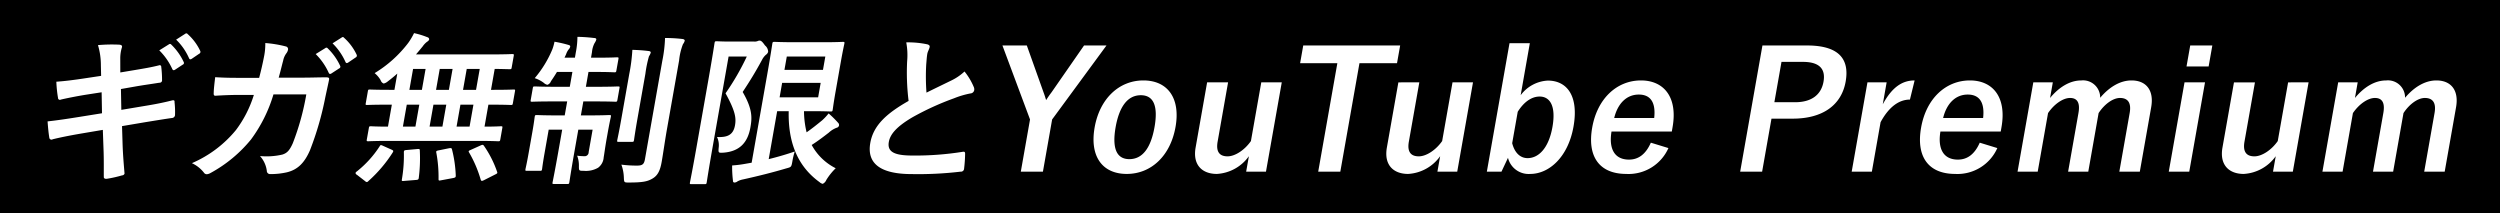<svg id="ギガ無制限とYouTube_Premium.svg" data-name="ギガ無制限とYouTube Premium.svg" xmlns="http://www.w3.org/2000/svg" width="492" height="42" viewBox="0 0 492 42">
  <defs>
    <style>
      .cls-1 {
        fill: #fff;
        fill-rule: evenodd;
      }
    </style>
  </defs>
  <rect id="長方形_697" data-name="長方形 697" width="492" height="42"/>
  <path id="ギガ無制限とYouTube_Premium" data-name="ギガ無制限とYouTube Premium" class="cls-1" d="M418.9,1022.93l-2.991.45c-2.27.35-4.07,0.58-5.82,0.7a24.49,24.49,0,0,0,.331,3.2,0.366,0.366,0,0,0,.552.32c0.9-.22,3.126-0.67,4.937-0.96l3.092-.48,0.072,4.13-4.61.74c-2.371.38-4.112,0.64-6.1,0.86,0.076,1.03.181,2.24,0.337,3.17a0.434,0.434,0,0,0,.674.35c1.273-.32,3.132-0.7,5.376-1.09l4.487-.76,0.134,3.77c0.086,2.05.043,4.29,0.058,5.47-0.013.26,0.151,0.42,0.572,0.39a23.666,23.666,0,0,0,3.031-.68,0.506,0.506,0,0,0,.478-0.35c-0.134-1.6-.316-3.64-0.386-5.79l-0.109-3.55,4.551-.77c2.339-.38,4.316-0.7,5.3-0.83a0.63,0.63,0,0,0,.576-0.54,16.73,16.73,0,0,0-.092-2.56c0.024-.32-0.049-0.45-0.482-0.36-1.24.32-2.87,0.68-5.21,1.06l-4.781.8-0.077-4.1,2.906-.51c1.651-.29,3.125-0.48,4.642-0.73a0.5,0.5,0,0,0,.542-0.36,20.51,20.51,0,0,0-.155-2.75,0.323,0.323,0,0,0-.29-0.35c-1.743.45-3.19,0.67-5.07,0.99l-2.7.45-0.006-2.69a7.245,7.245,0,0,1,.343-2.3c0.056-.32-0.145-0.45-0.556-0.48a30.769,30.769,0,0,0-4.176.09,13.773,13.773,0,0,1,.574,4Zm11.445-5.02a12.283,12.283,0,0,1,2.577,3.71c0.121,0.22.275,0.26,0.527,0.1l1.519-1a0.353,0.353,0,0,0,.186-0.51,11.491,11.491,0,0,0-2.435-3.42,0.32,0.32,0,0,0-.469-0.07Zm3.317-2.11a11.608,11.608,0,0,1,2.55,3.68c0.094,0.19.237,0.28,0.527,0.09l1.455-.99a0.406,0.406,0,0,0,.2-0.58,10.26,10.26,0,0,0-2.459-3.29,0.316,0.316,0,0,0-.468-0.07Zm12.979,7.52c-1.856,0-3.3,0-5.289-.13-0.145,1.18-.284,2.33-0.292,3.1-0.036.39,0.058,0.58,0.384,0.55,1.521-.1,3.068-0.16,4.636-0.16h2.88a22.585,22.585,0,0,1-3.524,6.91,22.932,22.932,0,0,1-8.671,6.52,6.416,6.416,0,0,1,2.361,1.86,0.678,0.678,0,0,0,.551.32,1.709,1.709,0,0,0,.781-0.26,26.7,26.7,0,0,0,7.947-6.59,28.632,28.632,0,0,0,4.411-8.86h6.464a49.357,49.357,0,0,1-2.654,9.6c-0.638,1.44-1.144,1.95-2.059,2.24a13.652,13.652,0,0,1-4.4.29,5.356,5.356,0,0,1,1.342,2.91,0.631,0.631,0,0,0,.655.64,14.475,14.475,0,0,0,3.294-.35c2.138-.52,3.463-1.86,4.538-4.32a60.531,60.531,0,0,0,3.041-10.53c0.363-1.7.653-2.98,0.726-3.39,0.063-.35-0.081-0.45-0.593-0.45-1.471,0-2.987.06-4.458,0.06h-4.864c0.437-1.56.6-2.33,0.881-3.36a3.525,3.525,0,0,1,.681-1.5,1.694,1.694,0,0,0,.267-0.61,0.539,0.539,0,0,0-.425-0.67,22.839,22.839,0,0,0-4.041-.67,12.493,12.493,0,0,1-.222,2.53c-0.337,1.72-.582,2.75-0.986,4.32h-3.36Zm14.487-4.68a12.331,12.331,0,0,1,2.577,3.72c0.12,0.22.275,0.25,0.527,0.09l1.519-.99a0.353,0.353,0,0,0,.186-0.51,11.4,11.4,0,0,0-2.436-3.43,0.31,0.31,0,0,0-.468-0.06Zm3.316-2.11a11.839,11.839,0,0,1,2.551,3.68c0.094,0.19.237,0.29,0.527,0.1l1.455-.99a0.409,0.409,0,0,0,.2-0.58,10.406,10.406,0,0,0-2.459-3.3,0.307,0.307,0,0,0-.468-0.06Zm28.389,19.2c3.008,0,4.021.07,4.213,0.07,0.32,0,.357-0.04.414-0.36l0.395-2.24c0.056-.32.03-0.35-0.29-0.35-0.16,0-1.035.07-3.211,0.07l0.762-4.32h0.512c2.784,0,3.733.06,3.924,0.06,0.288,0,.326-0.03.383-0.35l0.412-2.34c0.056-.32.03-0.35-0.258-0.35-0.192,0-1.163.06-3.947,0.06h-0.512l0.728-4.12c1.978,0.03,2.741.06,2.9,0.06,0.352,0,.389-0.03.44-0.32l0.407-2.3c0.056-.32.03-0.36-0.322-0.36-0.192,0-1.291.07-4.4,0.07H480.863c0.48-.55.928-1.09,1.338-1.6a3.865,3.865,0,0,1,.9-0.93,0.714,0.714,0,0,0,.367-0.45,0.457,0.457,0,0,0-.375-0.41,15.613,15.613,0,0,0-2.611-.8,12.777,12.777,0,0,1-1.138,1.92,23.751,23.751,0,0,1-6.618,5.95,5.038,5.038,0,0,1,1.192,1.41,1,1,0,0,0,.591.64,1.945,1.945,0,0,0,.809-0.42c0.629-.48,1.263-0.99,1.871-1.54l-0.565,3.2H475.7c-2.783,0-3.732-.06-3.924-0.06-0.288,0-.326.03-0.382,0.35l-0.412,2.34c-0.057.32-.03,0.35,0.258,0.35,0.192,0,1.163-.06,3.947-0.06h0.927l-0.762,4.32c-2.3,0-3.188-.07-3.348-0.07-0.32,0-.358.03-0.414,0.35l-0.4,2.24c-0.057.32-.031,0.36,0.289,0.36,0.192,0,1.26-.07,4.235-0.07h17.119Zm-3.983-2.81,0.762-4.32h2.56l-0.762,4.32h-2.56Zm-5.311,0,0.762-4.32h2.528l-0.762,4.32H483.54Zm-5.248,0,0.762-4.32h2.464l-0.762,4.32h-2.464Zm11.835-7.24,0.729-4.12h2.559l-0.728,4.12h-2.56Zm-5.311,0,0.728-4.12h2.528l-0.729,4.12h-2.527Zm-5.248,0,0.728-4.12h2.464l-0.728,4.12h-2.464Zm-8.735,17.95a0.686,0.686,0,0,0,.35.2,0.49,0.49,0,0,0,.322-0.2,26.824,26.824,0,0,0,4.764-5.59c0.184-.32.2-0.39-0.187-0.58l-1.72-.77c-0.414-.19-0.478-0.19-0.662.13a20.562,20.562,0,0,1-4.486,4.93,0.552,0.552,0,0,0-.242.28,0.415,0.415,0,0,0,.257.36Zm20.827-6.14c-0.45.19-.493,0.26-0.347,0.51a23.59,23.59,0,0,1,2.289,5.35c0.11,0.28.2,0.32,0.618,0.12l2.213-1.12c0.456-.22.5-0.28,0.39-0.57a20.794,20.794,0,0,0-2.564-5.06c-0.179-.25-0.269-0.28-0.687-0.09Zm-6.321.1c-0.465.09-.54,0.16-0.468,0.48a25.836,25.836,0,0,1,.435,5.15c0,0.35.065,0.35,0.562,0.25l2.351-.44c0.433-.1.476-0.16,0.474-0.52a24.488,24.488,0,0,0-.734-5.08c-0.077-.29-0.135-0.32-0.563-0.26Zm-6.292-.07c-0.486.04-.561,0.1-0.565,0.48a27.584,27.584,0,0,1-.387,5.28c-0.057.32-.036,0.39,0.487,0.32l2.338-.19c0.39-.03.471-0.13,0.5-0.45a29.921,29.921,0,0,0,.2-5.31c0-.35-0.1-0.35-0.487-0.32Zm33.1-18.17h-2.048l0.311-.67a3.144,3.144,0,0,1,.483-0.93,1.184,1.184,0,0,0,.32-0.55c0.034-.19-0.045-0.28-0.412-0.38a24.192,24.192,0,0,0-2.676-.61,9.135,9.135,0,0,1-.426,1.51,21.463,21.463,0,0,1-3.463,5.66,6.123,6.123,0,0,1,1.788.93,1.5,1.5,0,0,0,.7.38,1.126,1.126,0,0,0,.7-0.7c0.384-.55.779-1.15,1.185-1.83h3.04l-0.514,2.92h-2.687c-2.976,0-3.989-.07-4.181-0.07-0.32,0-.357.03-0.414,0.35l-0.4,2.28c-0.062.35-.036,0.38,0.284,0.38,0.192,0,1.228-.06,4.2-0.06h2.688l-0.485,2.75H508.6c-2.784,0-3.733-.07-3.957-0.07-0.32,0-.357.04-0.414,0.36-0.039.22-.111,0.99-0.449,2.91l-0.74,4.19c-0.367,2.08-.583,2.94-0.623,3.17-0.056.32-.03,0.35,0.29,0.35h2.56c0.32,0,.357-0.03.414-0.35,0.034-.2.128-1.09,0.467-3.01l0.835-4.74h2.656l-0.751,4.26c-0.694,3.93-1.1,5.89-1.142,6.11-0.051.29-.025,0.32,0.3,0.32h2.592c0.32,0,.358-0.03.408-0.32,0.034-.19.326-2.21,1.02-6.14l0.746-4.23h2.815l-0.779,4.42a0.783,0.783,0,0,1-.877.8,11.3,11.3,0,0,1-1.391-.1,5.339,5.339,0,0,1,.349,2.02c0,0.93-.01.96,0.982,0.96a4.786,4.786,0,0,0,2.795-.61,2.746,2.746,0,0,0,1.1-2.05c0.153-.86.258-1.82,0.574-3.61l0.2-1.12c0.361-2.05.6-3.04,0.634-3.23,0.057-.32.03-0.36-0.29-0.36-0.224,0-1.163.07-3.947,0.07h-1.663l0.485-2.75h2.144c2.976,0,3.956.06,4.148,0.06,0.32,0,.358-0.03.42-0.38l0.4-2.28c0.056-.32.03-0.35-0.29-0.35-0.192,0-1.2.07-4.171,0.07H514.3l0.514-2.92h1.536c2.528,0,3.348.07,3.54,0.07,0.32,0,.358-0.03.414-0.35l0.4-2.24c0.056-.32.03-0.36-0.29-0.36-0.192,0-1.036.07-3.563,0.07H515.31l0.192-1.09a4.694,4.694,0,0,1,.5-1.76,2.508,2.508,0,0,0,.348-0.7c0.034-.2-0.135-0.32-0.423-0.32a31.626,31.626,0,0,0-3.288-.23,16.445,16.445,0,0,1-.313,3.04Zm20.5,0.57a12.076,12.076,0,0,1,.762-3.23,1.775,1.775,0,0,0,.343-0.67c0.028-.16-0.136-0.32-0.482-0.35a28.181,28.181,0,0,0-3.39-.19,26.6,26.6,0,0,1-.54,4.51l-3.416,19.36c-0.181,1.02-.54,1.24-1.6,1.24a23.568,23.568,0,0,1-3.038-.19,8.074,8.074,0,0,1,.488,2.5c0.043,1.02.043,1.02,1,1.02,2.816,0,3.719-.22,4.722-0.83,1.041-.64,1.452-1.7,1.728-3.26,0.282-1.6.638-4.16,1.033-6.4Zm-11.359,11.43c-0.48,2.72-.775,4.03-0.809,4.22-0.057.32-.03,0.35,0.29,0.35h2.559c0.352,0,.39-0.03.447-0.35,0.033-.19.2-1.5,0.681-4.22l1.558-8.83a23.431,23.431,0,0,1,.7-3.43,3.09,3.09,0,0,0,.348-0.7c0.034-.19-0.1-0.32-0.418-0.35-1.065-.13-2.078-0.2-3.192-0.23a34.333,34.333,0,0,1-.611,4.74Zm30.66-1.47h2.272c-0.132,5.82,1.538,10.68,6.05,13.95a1.415,1.415,0,0,0,.641.35,1.443,1.443,0,0,0,.712-0.77,11.719,11.719,0,0,1,1.846-2.3,10.98,10.98,0,0,1-4.728-4.58c1.261-.8,2.373-1.66,3.373-2.43a4.637,4.637,0,0,1,1.545-.96,0.585,0.585,0,0,0,.463-0.45,0.593,0.593,0,0,0-.166-0.51,21.174,21.174,0,0,0-1.88-1.86,11.134,11.134,0,0,1-1.261,1.35c-1.086.89-2.053,1.66-3.074,2.37a18.357,18.357,0,0,1-.514-4.16h1.568c2.4,0,3.509.06,3.669,0.06,0.32,0,.357-0.03.414-0.35,0.034-.19.156-1.25,0.563-3.55l1.044-5.92c0.395-2.24.651-3.33,0.685-3.52,0.057-.32.03-0.36-0.29-0.36-0.16,0-1.291.07-3.691,0.07h-5.663c-2.624,0-3.893-.07-4.117-0.07-0.32,0-.357.04-0.414,0.36-0.039.22-.3,2.04-0.93,5.63l-3.139,17.79-1.089.19a22.475,22.475,0,0,1-2.75.35,21.77,21.77,0,0,0,.167,3.04,0.284,0.284,0,0,0,.328.32,0.964,0.964,0,0,0,.551-0.22,3.636,3.636,0,0,1,1.092-.39c3.164-.7,5.912-1.4,8.511-2.17,0.973-.26,1-0.26,1.192-1.31a13.729,13.729,0,0,1,.483-2.02c-1.568.55-3.322,1.06-5.129,1.51Zm8.063-2.72h-7.583l0.5-2.85h7.584Zm1.417-8.04-0.463,2.63h-7.583l0.463-2.63h7.583Zm-18.679-2.94c-1.664,0-2.484-.06-2.708-0.06-0.32,0-.358.03-0.42,0.38-0.034.19-.36,2.4-1.139,6.82l-2.433,13.79c-0.779,4.41-1.221,6.56-1.261,6.78-0.056.32-.03,0.35,0.29,0.35h2.592c0.32,0,.357-0.03.414-0.35,0.034-.19.371-2.46,1.133-6.78l3.173-17.99h3.583a48.543,48.543,0,0,1-4.187,7.24c1.912,3.48,2.123,4.83,1.863,6.3-0.344,1.95-1.575,2.4-3.542,2.3a3.757,3.757,0,0,1,.326,2.15c-0.079.99-.047,0.99,0.988,0.93,3.149-.26,4.734-1.99,5.259-4.96,0.316-1.8.493-3.52-1.521-6.98,1.483-2.24,2.518-3.94,3.8-6.3a3.35,3.35,0,0,1,.788-1.03,1.025,1.025,0,0,0,.422-0.57,1.615,1.615,0,0,0-.612-1.25c-0.563-.8-0.79-0.96-1.078-0.96a0.872,0.872,0,0,0-.369.09,1.494,1.494,0,0,1-.657.1h-4.7Zm34.6,0.16a13.366,13.366,0,0,1,.177,3.71,45.522,45.522,0,0,0,.286,7.81c-4.162,2.37-6.91,4.7-7.536,8.26-0.734,4.15,2.116,6.14,8.163,6.14a70.914,70.914,0,0,0,9.62-.48,0.609,0.609,0,0,0,.672-0.55,27.911,27.911,0,0,0,.205-2.97c0-.38-0.145-0.45-0.508-0.38a59.155,59.155,0,0,1-9.889.73c-3.68,0-4.947-.8-4.614-2.69,0.266-1.5,1.523-3,4.629-4.83a54.651,54.651,0,0,1,8.18-3.74,17.457,17.457,0,0,1,3.241-.96,0.8,0.8,0,0,0,.753-0.64,1.14,1.14,0,0,0-.106-0.67,12.581,12.581,0,0,0-1.805-3.01,10.338,10.338,0,0,1-2.513,1.73c-1.961.96-3.22,1.56-4.972,2.43a42.77,42.77,0,0,1-.053-5.51c0.066-.73.105-1.5,0.218-2.14,0.079-.45.382-0.9,0.461-1.34,0.045-.26-0.118-0.42-0.485-0.52A18.092,18.092,0,0,0,577.345,1016.34Zm39.411,0.61h-4.415l-6.394,9.21c-0.459.61-.676,0.93-1.071,1.54-0.186-.58-0.284-0.93-0.5-1.5l-3.3-9.25h-4.8l5.431,14.56-1.813,10.27h4.352l1.812-10.27Zm7.267,6.88c-4.767,0-8.594,3.55-9.6,9.25s1.521,9.15,6.321,9.15,8.594-3.55,9.6-9.25S628.759,1023.83,624.023,1023.83Zm-0.514,2.91c2.592,0,3.413,2.24,2.7,6.27-0.723,4.1-2.36,6.31-4.952,6.31s-3.413-2.24-2.7-6.31C619.275,1028.98,620.918,1026.74,623.509,1026.74Zm27.742-2.53h-4.032l-2.038,11.55c-1.2,1.73-3.091,3.01-4.6,3.01-1.568,0-2.305-.89-1.955-2.88l2.06-11.68h-4.127l-2.264,12.83c-0.61,3.46,1.325,5.19,4.173,5.19a8.306,8.306,0,0,0,6.311-3.49l-0.537,3.04h3.9Zm23.3-7.26H655.477l-0.615,3.49h7.327l-3.765,21.34h4.351l3.766-21.34h7.391Zm14.334,7.26h-4.031l-2.038,11.55c-1.2,1.73-3.091,3.01-4.6,3.01-1.568,0-2.306-.89-1.956-2.88l2.061-11.68H674.2l-2.264,12.83c-0.609,3.46,1.326,5.19,4.174,5.19a8.308,8.308,0,0,0,6.311-3.49l-0.537,3.04h3.9Zm11.186-7.71h-4l-4.46,25.28h2.88l1.279-2.72a4.183,4.183,0,0,0,4.369,3.17c3.712,0,7.461-3.3,8.523-9.31s-1.251-9.06-5.058-9.06a7.085,7.085,0,0,0-5.34,2.88Zm-2.383,13.5c1.252-2.01,2.8-3,4.307-3,2.015,0,3.261,1.82,2.528,5.98-0.751,4.26-2.78,6.14-4.892,6.14-1.472,0-2.56-1.08-3.033-2.94Zm30.324,3.88,0.147-.84c1.05-5.95-1.734-9.21-6.214-9.21-4.735,0-8.594,3.55-9.6,9.28-1.017,5.76,1.462,9.12,6.71,9.12a8.587,8.587,0,0,0,8.289-5.09l-3.461-1.06c-1.015,2.31-2.475,3.33-4.3,3.33-2.912,0-3.994-2.21-3.439-5.53h11.871Zm-11.339-2.66c0.689-2.82,2.413-4.61,4.845-4.61,2.4,0,3.354,1.67,3.027,4.61H716.67Zm29.174-14.27-4.381,24.83h4.32l1.84-10.43h4.192c5.952,0,9.6-2.72,10.407-7.3s-1.5-7.1-7.611-7.1h-8.767Zm3.75,3.23h4.223c3.3,0,4.482,1.44,4.047,3.9-0.446,2.53-2.311,4.04-5.607,4.04h-4.064Zm26.2,3.65c-2.367,0-4.411,1.25-6.269,4.7l0.762-4.32h-3.776l-3.1,17.57h3.968l1.716-9.73c1.662-3.07,3.664-4.45,5.776-4.45Zm16.947,10.05,0.147-.84c1.05-5.95-1.734-9.21-6.213-9.21-4.736,0-8.6,3.55-9.605,9.28-1.016,5.76,1.463,9.12,6.71,9.12a8.586,8.586,0,0,0,8.289-5.09l-3.461-1.06c-1.014,2.31-2.475,3.33-4.3,3.33-2.912,0-3.994-2.21-3.439-5.53h11.871Zm-11.338-2.66c0.689-2.82,2.413-4.61,4.844-4.61,2.4,0,3.355,1.67,3.027,4.61h-7.871Zm21.588-7.01h-3.84l-3.1,17.57h3.967l2.033-11.52c1.212-1.79,2.957-2.98,4.333-2.98,1.408,0,2.012.93,1.656,2.95l-2.038,11.55h3.968l2.032-11.52c1.143-1.76,2.829-2.98,4.205-2.98,1.568,0,2.262.96,1.912,2.95l-2.038,11.55h4.032l2.236-12.67c0.6-3.39-1.021-5.28-3.868-5.28-2.272,0-4.429,1.34-6.172,3.42a3.37,3.37,0,0,0-3.716-3.42c-2.272,0-4.4,1.34-6.145,3.45Zm29.952,0h-4.032l-3.1,17.57h4.031Zm1.441-7.26h-4.351l-0.729,4.13h4.352Zm18.942,7.26H849.3l-2.038,11.55c-1.2,1.73-3.09,3.01-4.594,3.01-1.568,0-2.306-.89-1.956-2.88l2.061-11.68h-4.128l-2.264,12.83c-0.61,3.46,1.325,5.19,4.173,5.19a8.306,8.306,0,0,0,6.311-3.49l-0.536,3.04h3.9Zm9.665,0h-3.84l-3.1,17.57h3.968l2.032-11.52c1.213-1.79,2.957-2.98,4.333-2.98,1.408,0,2.012.93,1.657,2.95l-2.038,11.55h3.967l2.033-11.52c1.142-1.76,2.829-2.98,4.205-2.98,1.567,0,2.262.96,1.912,2.95l-2.038,11.55h4.032l2.235-12.67c0.6-3.39-1.02-5.28-3.868-5.28-2.272,0-4.429,1.34-6.172,3.42a3.369,3.369,0,0,0-3.715-3.42c-2.272,0-4.4,1.34-6.145,3.45Z" transform="translate(-399 -1008)"/>
</svg>
